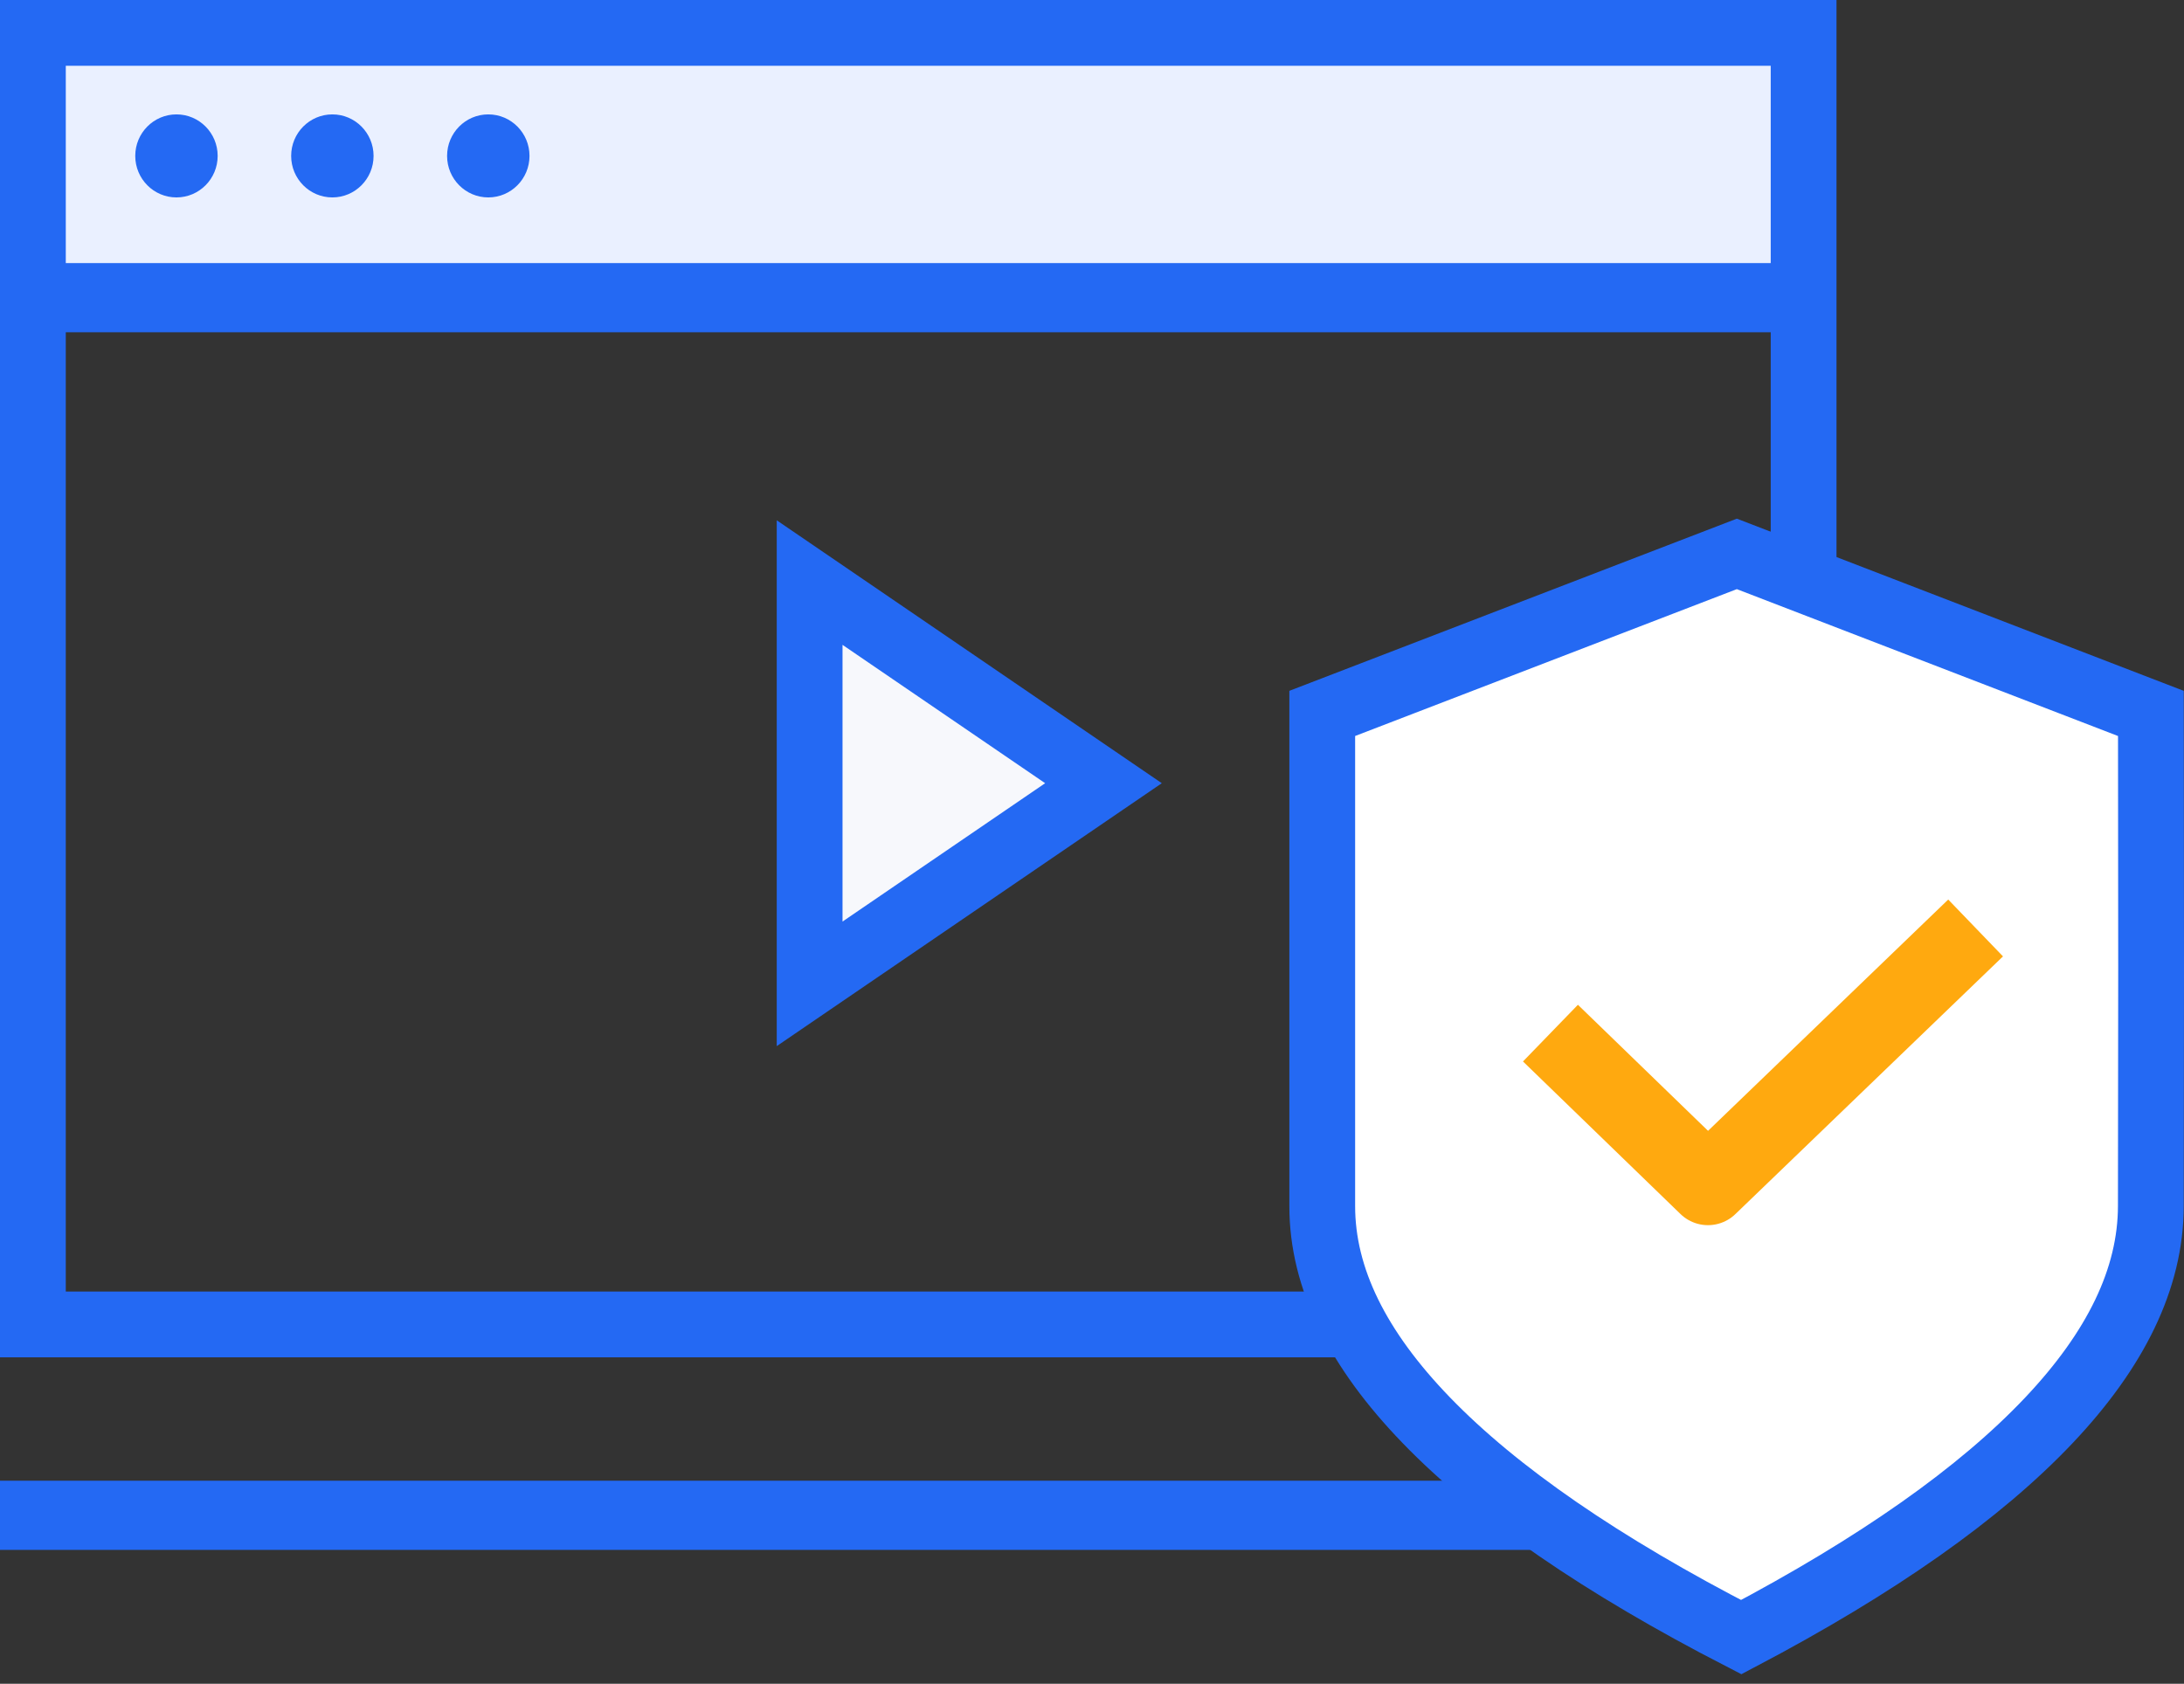 <?xml version="1.0" encoding="UTF-8"?>
<svg width="83px" height="64px" viewBox="0 0 83 64" version="1.1" xmlns="http://www.w3.org/2000/svg" xmlns:xlink="http://www.w3.org/1999/xlink">
    <rect x="0" y="0" width="83" height="64" fill="#333333" stroke="none"/>
    <!-- Generator: Sketch 63.1 (92452) - https://sketch.com -->
    <title>多地互动备份</title>
    <desc>Created with Sketch.</desc>
    <g id="页面-1" stroke="none" stroke-width="1" fill="none" fill-rule="evenodd">
        <g id="配图" transform="translate(-1533, -656)">
            <g id="多地互动备份" transform="translate(1533, 644)">
                <g id="权限观看">
                    <rect id="矩形备份" fill="#3F3F3F" opacity="0" x="0" y="0" width="84" height="84"></rect>
                    <g transform="translate(-0, 12)">
                        <rect id="矩形" fill="#EAF0FF" x="1.739" y="1.753" width="66.97" height="9.188"></rect>
                        <rect id="矩形" stroke="#2469F3" stroke-width="2.5" x="1.25" y="1.25" width="67.294" height="49.092"></rect>
                        <rect id="矩形" fill="#2469F3" x="0.589" y="10" width="68" height="2.63" rx="1"></rect>
                        <ellipse id="椭圆形" fill="#2469F3" cx="6.706" cy="5.926" rx="1.566" ry="1.578"></ellipse>
                        <ellipse id="椭圆形备份-2" fill="#2469F3" cx="12.631" cy="5.926" rx="1.566" ry="1.578"></ellipse>
                        <ellipse id="椭圆形备份-3" fill="#2469F3" cx="18.557" cy="5.926" rx="1.566" ry="1.578"></ellipse>
                        <rect id="矩形备份-10" fill="#2469F3" x="0" y="56.282" width="69.794" height="2.63"></rect>
                        <path d="M30.769,22.144 L30.769,37.396 L41.936,29.77 L30.769,22.144 Z" id="路径-2" stroke="#2469F3" stroke-width="2.5" fill="#F7F8FC"></path>
                        <path d="M66.006,21.054 L50.25,27.117 L50.25,45.845 C50.25,48.599 51.607,51.294 54.194,53.973 C56.885,56.76 60.884,59.504 66.173,62.228 C71.335,59.507 75.24,56.766 77.87,53.983 C80.405,51.3 81.735,48.6 81.74,45.843 C81.753,40.027 81.753,33.786 81.742,27.118 L66.006,21.054 Z" id="路径-3" stroke="#2469F3" stroke-width="2.5" fill="#FFFFFF"></path>
                        <polyline id="路径-4" stroke="#FFA90F" stroke-width="3" stroke-linecap="square" stroke-linejoin="round" points="60 40.313 64.909 45.069 74 36.313"></polyline>
                    </g>
                </g>
            </g>
        </g>
    </g>
</svg>
